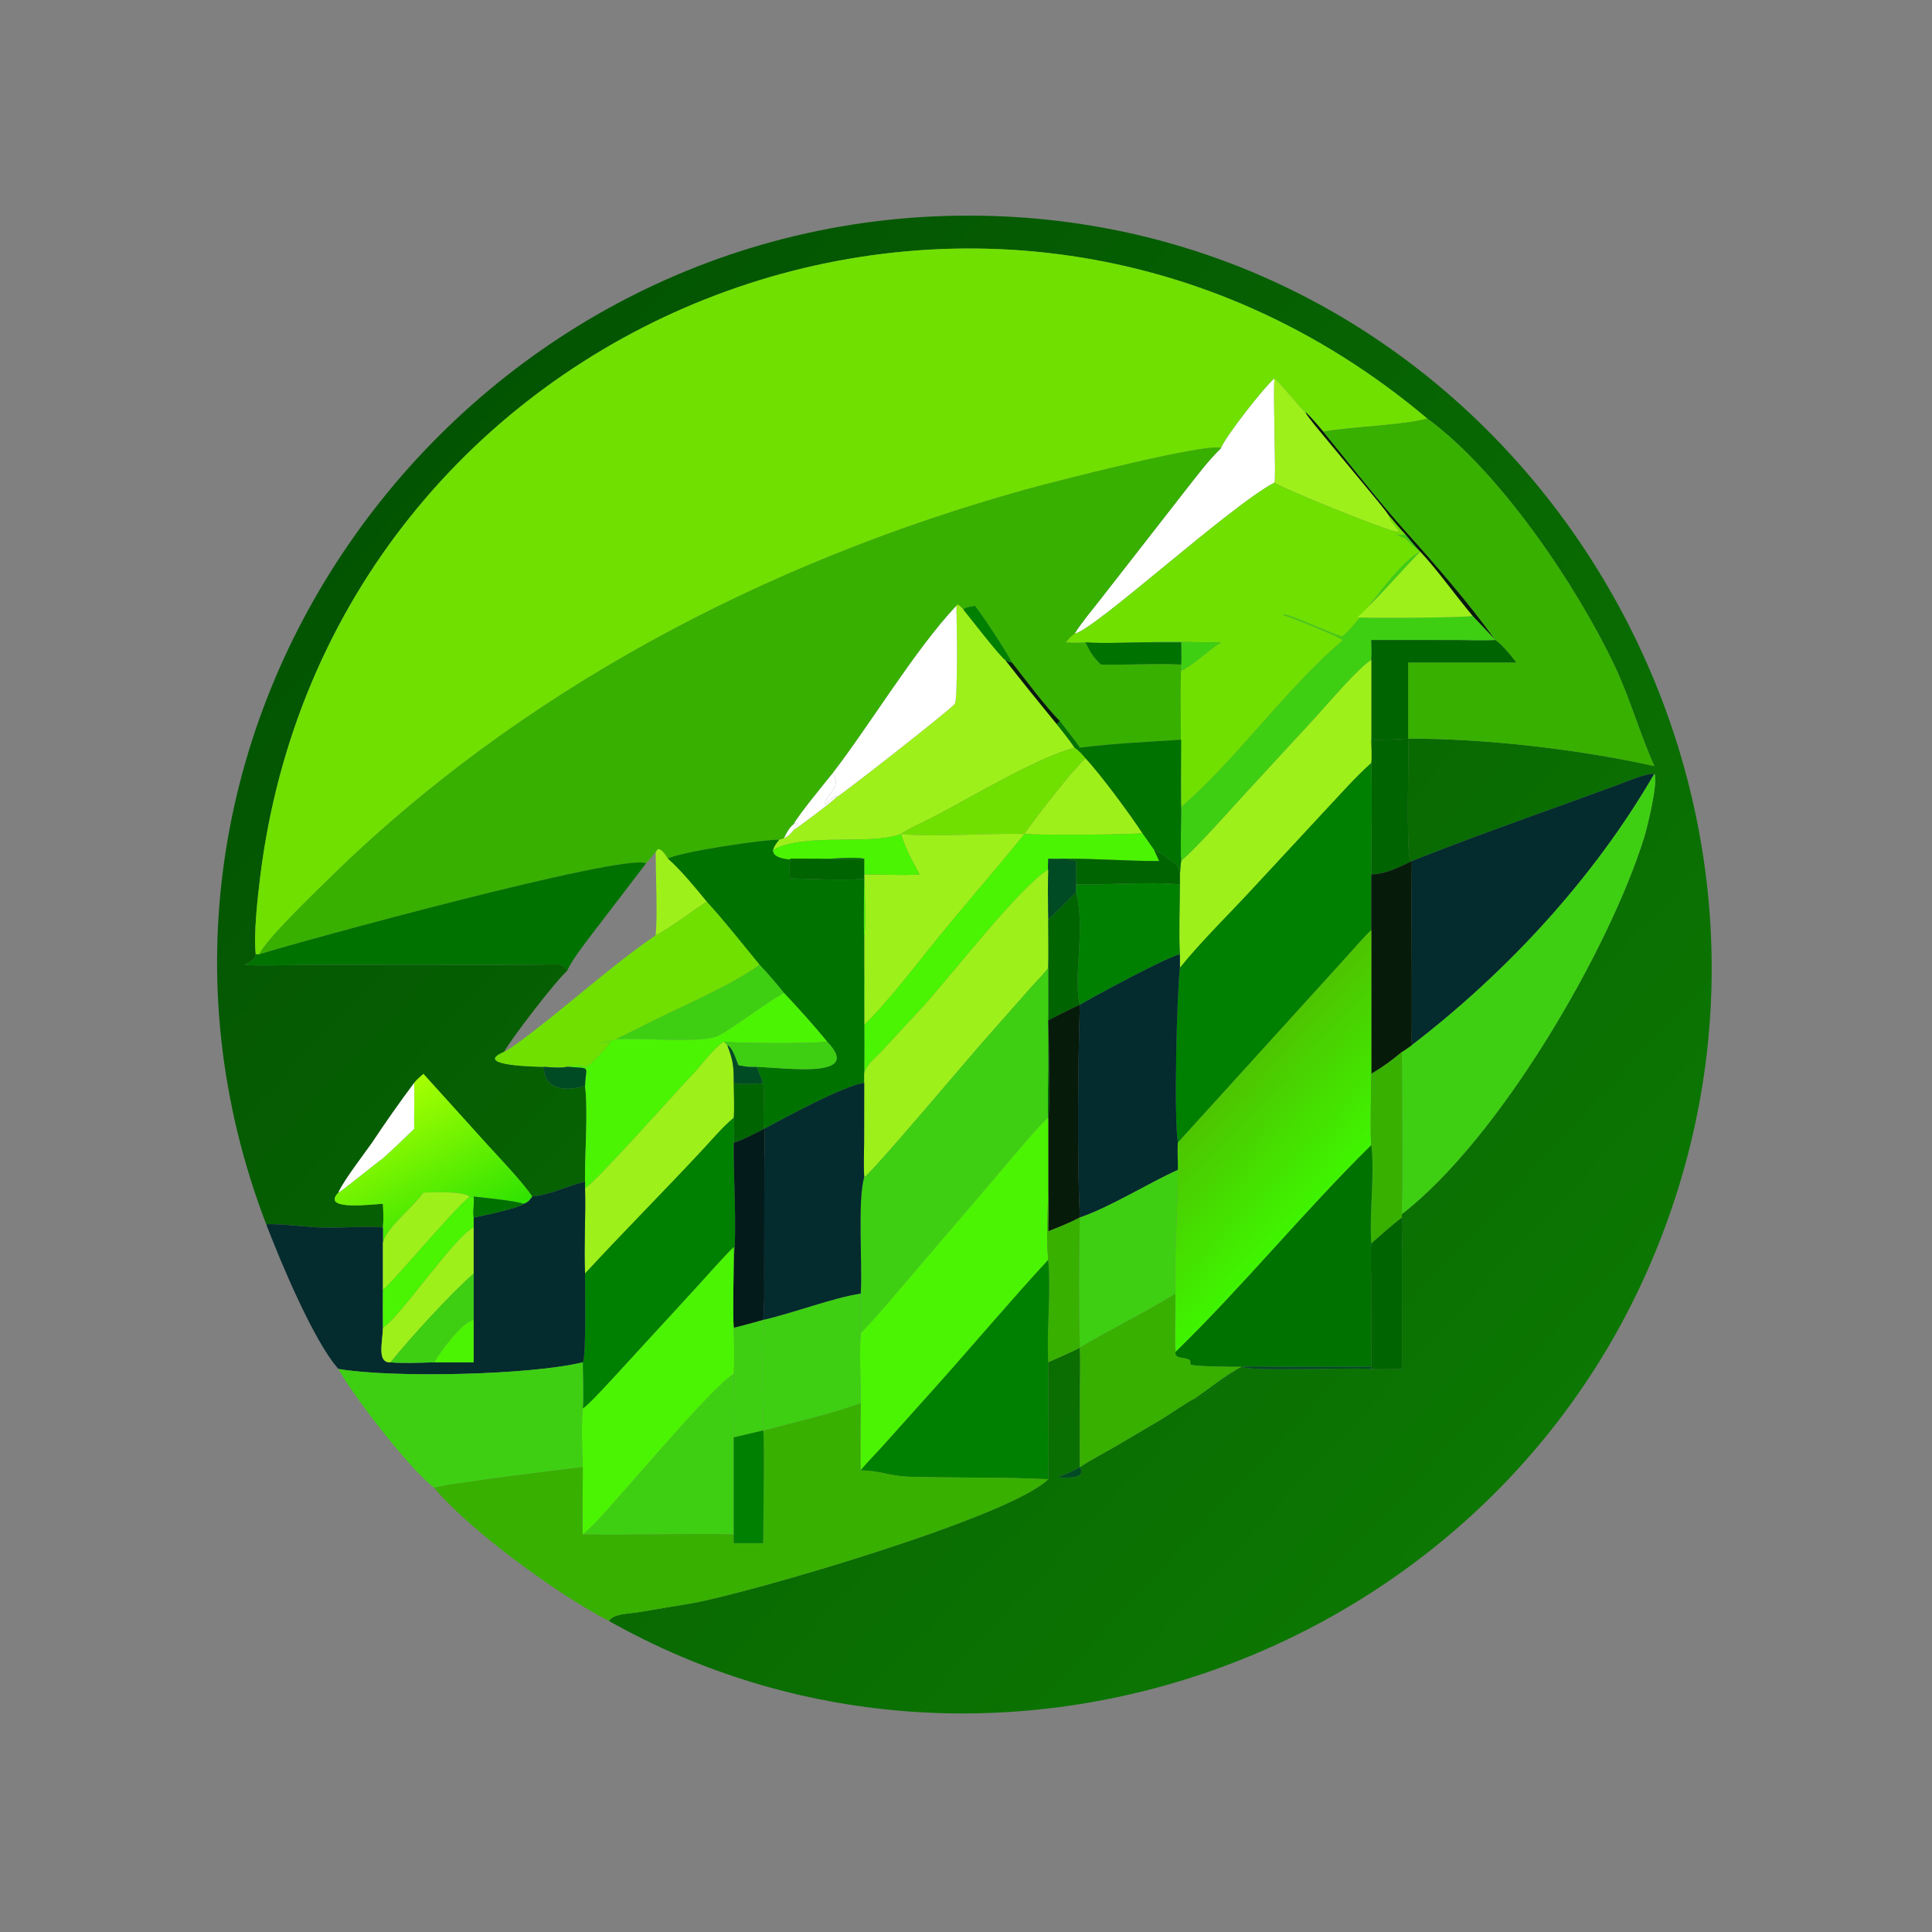 <?xml version="1.0" encoding="utf-8" ?><svg xmlns="http://www.w3.org/2000/svg" xmlns:xlink="http://www.w3.org/1999/xlink" width="1024" height="1024" viewBox="0 0 1024 1024"><rect x="0" y="0" width="1024" height="1024" fill="#808080" stroke="none"/><defs><linearGradient id="gradient_0" gradientUnits="userSpaceOnUse" x1="113.423" y1="118.949" x2="402.906" y2="387.814"><stop offset="0" stop-color="#035402"/><stop offset="1" stop-color="#0C7702"/></linearGradient></defs><path fill="url(#gradient_0)" transform="scale(2 2)" d="M378.234 110.913C262.363 13.3 87.28 83.588 68.937 232.501C68.257 238.017 67.171 247.62 67.778 252.934C67.473 254.41 66.117 254.916 64.874 255.7C68.214 255.937 71.256 255.828 74.593 255.79C98.975 255.51 123.358 255.861 147.738 255.595C149.45 255.576 149.415 256.019 150.333 257.239C147.118 260.133 135.763 274.908 133.552 278.771C124.795 282.488 143.102 282.732 144.113 282.709C144.237 288.923 149.947 289.284 155.045 287.754C155.887 294.73 154.942 305.845 155.045 313.129C150.922 314.143 145.033 316.91 141.191 317.017L141.054 317.111C138.876 313.697 132.022 306.475 129.151 303.341L112.218 284.589C111.353 285.349 110.446 286.064 109.76 286.979C105.783 292.296 102.29 297.275 98.603 302.825C96.467 305.849 90.855 313.163 89.687 316.037C84.763 321.109 99.463 319.035 101.471 319.026C101.601 321.386 101.678 322.936 101.471 325.287C95.889 324.827 89.341 325.624 83.432 325.236C81.061 325.081 72.125 324.129 70.567 324.496C20.672 194.525 120.676 56.975 256.916 57.139C399.647 57.31 494.125 207.224 436.423 337.075C389.937 441.688 260.785 485.615 161.386 429.581C162.409 427.648 166.821 427.633 169.03 427.279L183.233 424.906C197.931 422.351 267.852 402.057 277.79 391.996C278.034 381.95 277.71 371.193 277.79 361.033C280.585 359.693 283.388 358.654 286.162 357.154C286.333 360.516 286.197 365.058 286.187 368.51L286.162 388.796C289.084 386.891 292.132 385.319 295.152 383.577L307.622 376.233C309.678 375.026 314.693 371.485 316.516 370.659C319.065 370.626 326.151 363.475 328.987 362.228C332.433 363.549 357.82 362.304 363.408 362.789C365.311 362.964 369.451 362.811 371.526 362.789L371.536 331.197C371.543 329.885 371.881 323.267 371.526 322.655C371.465 322.478 371.517 321.956 371.526 321.733C397.414 301.719 426.337 251.878 435.684 222.038C436.527 219.348 439.537 207.033 438.426 205.044C435.793 205.052 431.458 206.986 428.875 207.943L416.248 212.552C402.375 217.555 387.837 222.741 374.141 228.192L373.684 227.781C372.623 224.905 373.39 200.378 373.169 195.74L373.169 195.74C393.777 195.721 418.247 198.544 438.426 203.024C434.548 194.399 432.009 185.179 427.954 176.58C417.984 155.439 397.523 125.03 378.234 110.913ZM286.162 388.796C284.095 389.918 283.04 390.534 280.83 391.242L280.754 391.48L280.865 391.531C282.442 391.566 288.031 392.077 286.162 388.796Z"/><path fill="#70E000" transform="scale(2 2)" d="M337.759 100.31C335.213 102.348 324.778 115.663 323.592 118.756C319.735 117.228 278.237 127.952 271.872 129.722C203.107 148.845 137.566 183.097 86.528 233.509C82.292 237.693 71.2 248.271 68.642 252.934C68.181 252.892 68.223 252.859 67.778 252.934C67.171 247.62 68.257 238.017 68.937 232.501C87.28 83.588 262.363 13.3 378.234 110.913C372.248 112.697 358.004 113.071 350.705 114.394C349.908 113.516 346.638 109.51 345.931 109.28C344.551 108.241 340.217 102.447 337.759 100.31Z"/><path fill="white" transform="scale(2 2)" d="M323.592 118.756C324.778 115.663 335.213 102.348 337.759 100.31C337.34 103.823 338.224 126.994 337.759 127.887C325.642 134.283 289.666 167.357 284.771 167.912C286.702 164.91 289.193 161.921 291.424 159.09L314.597 129.373C317.569 125.617 320.156 122.107 323.592 118.756Z"/><path fill="#9EF01A" transform="scale(2 2)" d="M337.759 100.31C340.217 102.447 344.551 108.241 345.931 109.28C346.754 110.719 349.569 114.026 350.718 115.416L362.337 129.413C363.445 130.751 367.306 135.342 368.02 136.553C368.137 137.822 369.813 139.408 370.703 140.68L370.499 141.011C367.028 140.572 338.887 129.049 337.759 127.887C338.224 126.994 337.34 103.823 337.759 100.31Z"/><path fill="#071B0B" transform="scale(2 2)" d="M345.931 109.28C346.638 109.51 349.908 113.516 350.705 114.394C357.653 122.91 365.503 133 372.769 141.104C380.27 149.469 389.766 160.364 396.255 169.613L396.255 169.613C394.516 167.699 392.036 165.126 390.218 163.202C385.862 158.019 380.801 150.889 376.364 146.208C374.936 144.679 373.796 143.314 372.47 141.69C370.953 140.091 369.452 138.246 368.02 136.553C367.306 135.342 363.445 130.751 362.337 129.413L350.718 115.416C349.569 114.026 346.754 110.719 345.931 109.28Z"/><path fill="#38B000" transform="scale(2 2)" d="M378.234 110.913C397.523 125.03 417.984 155.439 427.954 176.58C432.009 185.179 434.548 194.399 438.426 203.024C418.247 198.544 393.777 195.721 373.169 195.74L373.169 175.549L401.809 175.549C400.412 173.743 398.123 170.834 396.255 169.613C389.766 160.364 380.27 149.469 372.769 141.104C365.503 133 357.653 122.91 350.705 114.394C358.004 113.071 372.248 112.697 378.234 110.913Z"/><path fill="#38B000" transform="scale(2 2)" d="M68.642 252.934C71.2 248.271 82.292 237.693 86.528 233.509C137.566 183.097 203.107 148.845 271.872 129.722C278.237 127.952 319.735 117.228 323.592 118.756C320.156 122.107 317.569 125.617 314.597 129.373L291.424 159.09C289.193 161.921 286.702 164.91 284.771 167.912C283.768 168.704 283.274 169.292 282.422 170.225C284.425 170.323 285.654 170.349 287.645 170.225C289.121 173.073 289.52 173.891 291.771 176.114C298.223 176.285 306.955 175.713 313.026 176.114C313.024 176.592 312.997 177.286 313.026 177.742C312.684 178.728 313.112 209.801 313.026 213.864C313.107 214.68 313.158 214.815 313.026 215.639C312.844 209.427 313.02 202.318 313.026 196.035C304.072 196.62 295.054 197.016 286.162 198.144C285.006 196.244 282.351 193.174 280.865 191.059C277.421 187.761 271.388 179.613 268.156 175.549C266.75 172.726 260.28 162.885 258.364 160.544L257.244 160.783C256.384 160.962 255.935 160.932 255.311 161.549C254.768 160.969 254.427 160.477 253.69 160.21L253.445 160.544C242.388 172.312 230.9 191.638 220.571 205.044C218.333 207.848 211.766 215.757 210.364 218.388C209.035 219.49 208.551 220.617 207.76 222.161L206.457 222.57C203.222 222.322 179.866 225.796 177.001 227.567C176.344 226.635 175.512 224.983 174.329 225.019L173.766 225.768C173.485 226.107 171.401 228.654 171.219 228.794C165.192 226.035 78.21 249.862 68.642 252.934Z"/><path fill="#70E000" transform="scale(2 2)" d="M284.771 167.912C289.666 167.357 325.642 134.283 337.759 127.887C338.887 129.049 367.028 140.572 370.499 141.011L370.703 140.68C369.813 139.408 368.137 137.822 368.02 136.553C369.452 138.246 370.953 140.091 372.47 141.69C371.483 141.938 370.997 141.791 369.986 141.639L369.902 141.715L370.851 141.839L370.806 142.081L372.47 142.619C373.682 144.041 374.934 145.013 376.364 146.208C369.674 149.692 361.012 164.246 355.804 168.683C354.57 168.75 341.199 162.376 339.977 162.886C343.13 163.976 352.48 167.725 355.25 169.239L355.945 169.613C340.565 182.712 327.459 201.537 313.026 213.864C313.112 209.801 312.684 178.728 313.026 177.742C316.283 176.243 320.054 172.428 323.592 170.225C317.417 170.28 309.753 169.857 303.682 170.225C298.934 170.238 292.151 170.578 287.645 170.225C285.654 170.349 284.425 170.323 282.422 170.225C283.274 169.292 283.768 168.704 284.771 167.912Z"/><path fill="#3ECF12" transform="scale(2 2)" d="M372.47 141.69C373.796 143.314 374.936 144.679 376.364 146.208C370.752 151.957 365.556 158.19 359.672 163.615C362.414 163.847 389.241 163.721 390.218 163.202C392.036 165.126 394.516 167.699 396.255 169.613C393.414 169.854 388.376 169.631 385.286 169.625L363.408 169.613C363.489 171.571 363.51 172.934 363.408 174.883C360.102 176.888 352.181 186.18 349.08 189.606L329.021 211.376C324.9 215.889 317.437 224.326 313.026 228.192C312.789 225.472 313.011 218.671 313.026 215.639C313.158 214.815 313.107 214.68 313.026 213.864C327.459 201.537 340.565 182.712 355.945 169.613L355.25 169.239C352.48 167.725 343.13 163.976 339.977 162.886C341.199 162.376 354.57 168.75 355.804 168.683C361.012 164.246 369.674 149.692 376.364 146.208C374.934 145.013 373.682 144.041 372.47 142.619L370.806 142.081L370.851 141.839L369.902 141.715L369.986 141.639C370.997 141.791 371.483 141.938 372.47 141.69Z"/><path fill="#9EF01A" transform="scale(2 2)" d="M359.672 163.615C365.556 158.19 370.752 151.957 376.364 146.208C380.801 150.889 385.862 158.019 390.218 163.202C389.241 163.721 362.414 163.847 359.672 163.615Z"/><path fill="#9EF01A" transform="scale(2 2)" d="M253.445 160.544L253.69 160.21C254.427 160.477 254.768 160.969 255.311 161.549C256.958 163.555 264.814 173.781 266.381 174.883C270.76 180.515 275.532 186.374 280.053 191.912C281.667 193.957 283.317 195.983 284.771 198.144C274.856 200.782 257.751 211.02 248.166 216.078C246.293 217.066 239.915 220.019 238.777 221.029C230.481 224.128 213.162 220.55 204.816 225.269C205.273 224.027 205.661 223.608 206.457 222.57L207.76 222.161C208.985 221.581 209.452 220.915 210.364 219.923C212.184 218.772 220.229 212.717 221.807 211.178C223.808 210.029 251.92 188.014 253.025 186.523C253.883 185.366 253.56 163.811 253.445 160.544Z"/><path fill="green" transform="scale(2 2)" d="M255.311 161.549C255.935 160.932 256.384 160.962 257.244 160.783L258.364 160.544C260.28 162.885 266.75 172.726 268.156 175.549C267.36 175.579 267.067 175.3 266.381 174.883C264.814 173.781 256.958 163.555 255.311 161.549Z"/><path fill="white" transform="scale(2 2)" d="M253.445 160.544C253.56 163.811 253.883 185.366 253.025 186.523C251.92 188.014 223.808 210.029 221.807 211.178L221.582 210.973C220.336 211.508 219.699 212.393 218.567 213.195C218.748 210.671 223.604 207.934 220.571 205.044C230.9 191.638 242.388 172.312 253.445 160.544Z"/><path fill="#006400" transform="scale(2 2)" d="M396.255 169.613C398.123 170.834 400.412 173.743 401.809 175.549L373.169 175.549L373.169 195.74L373.169 195.74C369.869 196.009 366.717 196.052 363.408 196.035L363.408 174.883C363.51 172.934 363.489 171.571 363.408 169.613L385.286 169.625C388.376 169.631 393.414 169.854 396.255 169.613L396.255 169.613Z"/><path fill="#3ECF12" transform="scale(2 2)" d="M303.682 170.225C309.753 169.857 317.417 170.28 323.592 170.225C320.054 172.428 316.283 176.243 313.026 177.742C312.997 177.286 313.024 176.592 313.026 176.114C313.152 174.735 313.038 171.72 313.026 170.225L303.682 170.225Z"/><path fill="#007200" transform="scale(2 2)" d="M287.645 170.225C292.151 170.578 298.934 170.238 303.682 170.225L313.026 170.225C313.038 171.72 313.152 174.735 313.026 176.114C306.955 175.713 298.223 176.285 291.771 176.114C289.52 173.891 289.121 173.073 287.645 170.225Z"/><path fill="#071B0B" transform="scale(2 2)" d="M266.381 174.883C267.067 175.3 267.36 175.579 268.156 175.549C271.388 179.613 277.421 187.761 280.865 191.059L280.053 191.912C275.532 186.374 270.76 180.515 266.381 174.883Z"/><path fill="#9EF01A" transform="scale(2 2)" d="M313.026 228.192C317.437 224.326 324.9 215.889 329.021 211.376L349.08 189.606C352.181 186.18 360.102 176.888 363.408 174.883L363.408 196.035C363.425 197.168 363.628 201.378 363.408 202.187C358.936 206.229 355.43 210.268 351.315 214.648L332.6 234.817C326.379 241.617 318.359 249.412 312.684 256.485L312.684 252.934C312.369 247.721 312.672 239.886 312.684 234.381L312.684 231.73C312.844 230.452 312.778 229.627 313.026 228.192Z"/><path fill="#007200" transform="scale(2 2)" d="M280.053 191.912L280.865 191.059C282.351 193.174 285.006 196.244 286.162 198.144C295.054 197.016 304.072 196.62 313.026 196.035C313.02 202.318 312.844 209.427 313.026 215.639C313.011 218.671 312.789 225.472 313.026 228.192C312.778 229.627 312.844 230.452 312.684 231.73C312.436 228.49 310.106 228.405 307.096 225.74L306.513 225.798L306.304 225.2L305.867 225.269C305.698 225.093 303.162 221.399 302.683 220.755C299.446 215.834 291.671 205.236 287.645 200.974C286.931 200.054 285.736 198.792 284.771 198.144C283.317 195.983 281.667 193.957 280.053 191.912Z"/><path fill="#006400" transform="scale(2 2)" d="M363.408 196.035C366.717 196.052 369.869 196.009 373.169 195.74C373.39 200.378 372.623 224.905 373.684 227.781L374.141 228.192L374.141 228.192C370.307 229.991 367.69 231.504 363.408 231.73C363.406 222.138 363.645 211.698 363.408 202.187C363.628 201.378 363.425 197.168 363.408 196.035Z"/><path fill="#70E000" transform="scale(2 2)" d="M284.771 198.144C285.736 198.792 286.931 200.054 287.645 200.974C283.364 205.151 274.777 216.322 271.462 221.029L271.462 221.029C261.248 220.729 248.558 221.954 238.777 221.029L238.777 221.029C239.915 220.019 246.293 217.066 248.166 216.078C257.751 211.02 274.856 200.782 284.771 198.144Z"/><path fill="#9EF01A" transform="scale(2 2)" d="M287.645 200.974C291.671 205.236 299.446 215.834 302.683 220.755C301.937 221.215 276.729 221.362 271.462 221.029C274.777 216.322 283.364 205.151 287.645 200.974Z"/><path fill="green" transform="scale(2 2)" d="M312.684 256.485C318.359 249.412 326.379 241.617 332.6 234.817L351.315 214.648C355.43 210.268 358.936 206.229 363.408 202.187C363.645 211.698 363.406 222.138 363.408 231.73L363.408 246.496C361.544 248.222 359.27 250.903 357.486 252.864L312.139 302.825C311.046 295.321 311.908 263.162 312.684 256.485Z"/><path fill="#042B2D" transform="scale(2 2)" d="M374.141 228.192C387.837 222.741 402.375 217.555 416.248 212.552L428.875 207.943C431.458 206.986 435.793 205.052 438.426 205.044C422.459 232.641 399.444 257.574 374.141 276.985C374.031 275.916 374.134 273.055 374.136 271.807L374.143 260.937C374.148 250.074 374 239.038 374.141 228.192L374.141 228.192Z"/><path fill="white" transform="scale(2 2)" d="M210.364 218.388C211.766 215.757 218.333 207.848 220.571 205.044C223.604 207.934 218.748 210.671 218.567 213.195C219.699 212.393 220.336 211.508 221.582 210.973L221.807 211.178C220.229 212.717 212.184 218.772 210.364 219.923C210.569 219.124 212.348 217.414 210.364 218.388Z"/><path fill="#3ECF12" transform="scale(2 2)" d="M438.426 205.044C439.537 207.033 436.527 219.348 435.684 222.038C426.337 251.878 397.414 301.719 371.526 321.733C371.482 318.275 371.641 314.937 371.647 311.501L371.526 278.771C372.333 278.31 373.36 277.537 374.141 276.985C399.444 257.574 422.459 232.641 438.426 205.044Z"/><path fill="white" transform="scale(2 2)" d="M207.76 222.161C208.551 220.617 209.035 219.49 210.364 218.388C212.348 217.414 210.569 219.124 210.364 219.923C209.452 220.915 208.985 221.581 207.76 222.161Z"/><path fill="#4BF402" transform="scale(2 2)" d="M302.683 220.755C303.162 221.399 305.698 225.093 305.867 225.269L307.199 228.192C298.932 228.216 290.653 227.52 282.422 227.567C281.055 227.578 279.102 227.646 277.79 227.567C277.573 232.805 277.785 238.452 277.79 243.754L277.79 243.754C277.613 242.668 277.706 231.971 277.79 230.42C269.712 235.661 252.532 258.032 244.854 266.493L233.375 278.911C231.629 280.766 229.603 282.097 229.024 284.589C229.151 275.273 228.932 265.829 229.024 256.485C229.315 258.611 229.038 268.647 229.024 271.546C233.556 267.372 241.617 257.202 245.746 252.018C254.1 241.532 263.08 231.361 271.462 221.029L271.462 221.029C276.729 221.362 301.937 221.215 302.683 220.755Z"/><path fill="#9EF01A" transform="scale(2 2)" d="M238.777 221.029C248.558 221.954 261.248 220.729 271.462 221.029C263.08 231.361 254.1 241.532 245.746 252.018C241.617 257.202 233.556 267.372 229.024 271.546C229.038 268.647 229.315 258.611 229.024 256.485L229.024 248.629C229.56 245.287 229.168 235.317 229.024 231.73C233.756 231.687 239.103 232.063 243.717 231.73C241.654 227.88 240.052 225.229 238.777 221.029Z"/><path fill="#4BF402" transform="scale(2 2)" d="M204.816 225.269C213.162 220.55 230.481 224.128 238.777 221.029L238.777 221.029C240.052 225.229 241.654 227.88 243.717 231.73C239.103 232.063 233.756 231.687 229.024 231.73C229.168 235.317 229.56 245.287 229.024 248.629C228.813 244.087 229.017 237.427 229.024 232.758L229.024 227.567C223.632 226.329 204.772 230.307 204.816 225.269Z"/><path fill="#007200" transform="scale(2 2)" d="M177.001 227.567C179.866 225.796 203.222 222.322 206.457 222.57C205.661 223.608 205.273 224.027 204.816 225.269C204.772 230.307 223.632 226.329 229.024 227.567C226.977 227.767 223.486 227.63 221.325 227.608L209.404 227.567C209.283 229.383 209.108 230.952 209.404 232.758C213.541 232.859 226.136 233.506 229.024 232.758C229.017 237.427 228.813 244.087 229.024 248.629L229.024 256.485C228.932 265.829 229.151 275.273 229.024 284.589L229.024 286.979C223.467 287.763 208.147 296.156 202.523 299.133C202.023 296.922 202.75 290.489 202.242 286.979C201.646 285.603 201.075 284.109 200.513 282.709L200.575 282.762C199.528 282.895 199.179 282.822 198.11 282.709C204.749 282.321 229.671 286.917 219.211 276.077C215.951 272.022 211.357 266.942 207.76 263.142C205.996 260.912 203.262 257.741 201.313 255.7C197.102 250.6 191.677 243.692 187.278 238.945C184.319 235.303 180.469 230.641 177.001 227.567Z"/><path fill="#9EF01A" transform="scale(2 2)" d="M173.766 225.768L174.329 225.019C175.512 224.983 176.344 226.635 177.001 227.567C180.469 230.641 184.319 235.303 187.278 238.945C184.129 240.955 176.309 246.824 173.766 247.859C174.294 242.094 173.76 232.119 173.766 225.768Z"/><path fill="#006400" transform="scale(2 2)" d="M305.867 225.269L306.304 225.2L306.513 225.798L307.096 225.74C310.106 228.405 312.436 228.49 312.684 231.73L312.684 234.381C304.216 233.571 294.02 234.557 285.196 234.381C285.065 233.287 285.186 229.459 285.196 228.192L282.422 227.567C290.653 227.52 298.932 228.216 307.199 228.192L305.867 225.269Z"/><path fill="#006400" transform="scale(2 2)" d="M209.404 227.567L221.325 227.608C223.486 227.63 226.977 227.767 229.024 227.567L229.024 232.758C226.136 233.506 213.541 232.859 209.404 232.758C209.108 230.952 209.283 229.383 209.404 227.567Z"/><path fill="#004B23" transform="scale(2 2)" d="M277.79 227.567C279.102 227.646 281.055 227.578 282.422 227.567L285.196 228.192C285.186 229.459 285.065 233.287 285.196 234.381L285.196 236.55C283.976 237.608 278.179 243.537 277.79 243.754C277.785 238.452 277.573 232.805 277.79 227.567Z"/><path fill="#007200" transform="scale(2 2)" d="M68.642 252.934C78.21 249.862 165.192 226.035 171.219 228.794L158.705 245.158C156.562 247.974 151.498 254.326 150.333 257.239C149.415 256.019 149.45 255.576 147.738 255.595C123.358 255.861 98.975 255.51 74.593 255.79C71.256 255.828 68.214 255.937 64.874 255.7C66.117 254.916 67.473 254.41 67.778 252.934C68.223 252.859 68.181 252.892 68.642 252.934Z"/><path fill="#071B0B" transform="scale(2 2)" d="M363.408 231.73C367.69 231.504 370.307 229.991 374.141 228.192C374 239.038 374.148 250.074 374.143 260.937L374.136 271.807C374.134 273.055 374.031 275.916 374.141 276.985C373.36 277.537 372.333 278.31 371.526 278.771C368.681 281.17 366.594 282.657 363.408 284.589L363.408 246.496L363.408 231.73Z"/><path fill="#9EF01A" transform="scale(2 2)" d="M277.79 230.42C277.706 231.971 277.613 242.668 277.79 243.754C277.795 247.869 277.9 252.406 277.79 256.485C277.329 257.325 274.348 260.394 273.436 261.43L260.659 275.894C257.333 279.617 230.631 311.333 229.024 311.978C228.827 308.824 228.985 305.781 229.003 302.625L229.024 286.979L229.024 284.589C229.603 282.097 231.629 280.766 233.375 278.911L244.854 266.493C252.532 258.032 269.712 235.661 277.79 230.42Z"/><path fill="green" transform="scale(2 2)" d="M285.196 234.381C294.02 234.557 304.216 233.571 312.684 234.381C312.672 239.886 312.369 247.721 312.684 252.934C309.681 253.366 289.828 264.137 286.162 266.279C284.293 258.842 287.748 246.458 285.196 236.55L285.196 234.381Z"/><path fill="#006400" transform="scale(2 2)" d="M285.196 236.55C287.748 246.458 284.293 258.842 286.162 266.279L286.162 266.279C283.332 267.526 280.547 269 277.79 270.409C277.91 273.964 278.388 293.334 277.79 296.207C277.576 292.658 277.775 286.957 277.778 283.238L277.79 256.485C277.9 252.406 277.795 247.869 277.79 243.754L277.79 243.754C278.179 243.537 283.976 237.608 285.196 236.55Z"/><path fill="#70E000" transform="scale(2 2)" d="M187.278 238.945C191.677 243.692 197.102 250.6 201.313 255.7C193.062 261.671 178.936 267.389 169.659 272.258C168.293 272.975 164.126 274.881 163.345 275.46C162.754 275.653 154.722 277.231 161.814 276.078C161.81 276.385 156.058 283.115 155.09 282.762C153.917 282.334 151.527 282.293 150.333 282.709C148.61 283.097 145.875 282.841 144.113 282.709C143.102 282.732 124.795 282.488 133.552 278.771C134.363 278.432 136.461 276.96 137.222 276.404C149.398 267.507 161.688 256.08 173.766 247.859C176.309 246.824 184.129 240.955 187.278 238.945Z"/><defs><linearGradient id="gradient_1" gradientUnits="userSpaceOnUse" x1="323.311" y1="289.378" x2="351.189" y2="315.622"><stop offset="0" stop-color="#4EC401"/><stop offset="1" stop-color="#3FF400"/></linearGradient></defs><path fill="url(#gradient_1)" transform="scale(2 2)" d="M312.139 302.825L357.486 252.864C359.27 250.903 361.544 248.222 363.408 246.496L363.408 284.589C363.375 287.007 363.068 302.179 363.408 303.469C345.506 321.095 329.347 340.972 311.5 358.316C311.239 355.356 311.507 346.115 311.5 342.852C311.14 332.669 312.147 320.667 312.139 310.033C312.214 307.563 311.93 305.567 312.139 302.825Z"/><path fill="#042B2D" transform="scale(2 2)" d="M286.162 266.279C289.828 264.137 309.681 253.366 312.684 252.934L312.684 256.485C311.908 263.162 311.046 295.321 312.139 302.825C311.93 305.567 312.214 307.563 312.139 310.033C303.978 313.744 294.254 319.888 286.162 322.655C285.419 305.829 285.679 283.159 286.162 266.279L286.162 266.279Z"/><path fill="#3ECF12" transform="scale(2 2)" d="M163.345 275.46C164.126 274.881 168.293 272.975 169.659 272.258C178.936 267.389 193.062 261.671 201.313 255.7C203.262 257.741 205.996 260.912 207.76 263.142L207.487 263.289C203.039 265.742 194.235 272.48 190.408 274.45C186.066 276.685 169.142 274.858 163.345 275.46Z"/><path fill="#3ECF12" transform="scale(2 2)" d="M229.024 311.978C230.631 311.333 257.333 279.617 260.659 275.894L273.436 261.43C274.348 260.394 277.329 257.325 277.79 256.485L277.778 283.238C277.775 286.957 277.576 292.658 277.79 296.207L277.79 296.207C275.847 297.579 266.131 309.241 263.938 311.831L241.188 338.441C237.419 342.811 232.102 349.247 228.094 353.315C227.94 349.95 228.01 346.214 228.094 342.852C228.61 335.773 227.193 317.971 229.024 311.978Z"/><path fill="#4BF402" transform="scale(2 2)" d="M163.345 275.46C169.142 274.858 186.066 276.685 190.408 274.45C194.235 272.48 203.039 265.742 207.487 263.289L207.76 263.142C211.357 266.942 215.951 272.022 219.211 276.077C213.524 276.633 197.442 276.499 191.801 276.077C188.904 278.014 185.996 282.239 183.524 284.785C179.297 289.139 157.664 313.619 155.045 314.894L155.045 313.129C154.942 305.845 155.887 294.73 155.045 287.754C155.19 282.248 156.944 283.238 150.333 282.709C151.527 282.293 153.917 282.334 155.09 282.762C156.058 283.115 161.81 276.385 161.814 276.078C154.722 277.231 162.754 275.653 163.345 275.46Z"/><path fill="#071B0B" transform="scale(2 2)" d="M277.79 270.409C280.547 269 283.332 267.526 286.162 266.279C285.679 283.159 285.419 305.829 286.162 322.655C283.473 324.08 280.614 325.197 277.79 326.319C277.774 323.023 277.981 319.27 277.79 316.037L277.79 296.207L277.79 296.207C278.388 293.334 277.91 273.964 277.79 270.409Z"/><path fill="#3ECF12" transform="scale(2 2)" d="M219.211 276.077C229.671 286.917 204.749 282.321 198.11 282.709C197.304 282.604 196.482 282.453 195.679 282.315L195.271 281.227C194.781 279.955 193.943 277.522 192.741 276.985L191.801 276.077C197.442 276.499 213.524 276.633 219.211 276.077Z"/><path fill="#9EF01A" transform="scale(2 2)" d="M155.045 314.894C157.664 313.619 179.297 289.139 183.524 284.785C185.996 282.239 188.904 278.014 191.801 276.077L192.741 276.985C194.296 281.058 194.46 282.595 194.453 286.979C194.474 289.035 194.646 294.392 194.453 296.207C191.426 298.763 188.943 301.744 186.251 304.638C175.974 315.683 165.218 326.477 155.045 337.495C154.719 330.343 155.26 322.261 155.045 314.894Z"/><path fill="#004B23" transform="scale(2 2)" d="M192.741 276.985C193.943 277.522 194.781 279.955 195.271 281.227L195.679 282.315C196.482 282.453 197.304 282.604 198.11 282.709C199.179 282.822 199.528 282.895 200.575 282.762L200.513 282.709C201.075 284.109 201.646 285.603 202.242 286.979C201.326 287.313 195.354 287.458 194.453 286.979C194.46 282.595 194.296 281.058 192.741 276.985Z"/><path fill="#38B000" transform="scale(2 2)" d="M363.408 284.589C366.594 282.657 368.681 281.17 371.526 278.771L371.647 311.501C371.641 314.937 371.482 318.275 371.526 321.733C371.517 321.956 371.465 322.478 371.526 322.655C368.731 324.815 366.07 327.201 363.408 329.527C362.805 321.431 364.344 311.182 363.408 303.469C363.068 302.179 363.375 287.007 363.408 284.589Z"/><path fill="#004B23" transform="scale(2 2)" d="M144.113 282.709C145.875 282.841 148.61 283.097 150.333 282.709C156.944 283.238 155.19 282.248 155.045 287.754C149.947 289.284 144.237 288.923 144.113 282.709Z"/><defs><linearGradient id="gradient_2" gradientUnits="userSpaceOnUse" x1="120.484" y1="328.39" x2="100.329" y2="291.893"><stop offset="0" stop-color="#30E301"/><stop offset="1" stop-color="#A5FF01"/></linearGradient></defs><path fill="url(#gradient_2)" transform="scale(2 2)" d="M109.76 286.979C110.446 286.064 111.353 285.349 112.218 284.589L129.151 303.341C132.022 306.475 138.876 313.697 141.054 317.111C140.323 318.103 139.999 318.611 138.787 319.026C136.382 318.175 128.474 317.45 125.514 317.111L124.52 317.111C122.301 315.598 115.003 316.015 112.218 316.037C108.927 320.577 102.083 325.623 101.471 329.527L101.471 325.287C101.678 322.936 101.601 321.386 101.471 319.026C99.463 319.035 84.763 321.109 89.687 316.037C90.039 316.064 100.265 307.762 101.471 306.956C104.296 304.408 107.045 301.797 109.76 299.133C109.668 295.112 109.903 291.025 109.76 286.979Z"/><path fill="#006400" transform="scale(2 2)" d="M194.453 286.979C195.354 287.458 201.326 287.313 202.242 286.979C202.75 290.489 202.023 296.922 202.523 299.133L202.523 299.133C200.547 300.143 196.43 302.308 194.453 302.825C194.519 300.846 194.701 298.109 194.453 296.207C194.646 294.392 194.474 289.035 194.453 286.979Z"/><path fill="#042B2D" transform="scale(2 2)" d="M202.523 299.133C208.147 296.156 223.467 287.763 229.024 286.979L229.003 302.625C228.985 305.781 228.827 308.824 229.024 311.978C227.193 317.971 228.61 335.773 228.094 342.852C221.008 343.864 210.202 348.016 202.242 349.813C202.649 346.586 202.518 341.624 202.52 338.22L202.562 307.346C202.586 305.142 202.823 301.18 202.523 299.133L202.523 299.133Z"/><path fill="white" transform="scale(2 2)" d="M98.603 302.825C102.29 297.275 105.783 292.296 109.76 286.979C109.903 291.025 109.668 295.112 109.76 299.133C107.045 301.797 104.296 304.408 101.471 306.956C100.265 307.762 90.039 316.064 89.687 316.037C90.855 313.163 96.467 305.849 98.603 302.825Z"/><path fill="green" transform="scale(2 2)" d="M155.045 337.495C165.218 326.477 175.974 315.683 186.251 304.638C188.943 301.744 191.426 298.763 194.453 296.207C194.701 298.109 194.519 300.846 194.453 302.825C194.311 312.409 195.342 324.751 194.453 333.868L194.453 330.491C191.1 333.793 187.988 337.443 184.796 340.917L163.435 364.187C161.993 365.735 155.895 372.493 154.441 373.279C154.676 370.443 154.46 364.126 154.441 361.033C155.408 359.786 155.003 340.56 155.045 337.495Z"/><path fill="#4BF402" transform="scale(2 2)" d="M228.094 353.315C232.102 349.247 237.419 342.811 241.188 338.441L263.938 311.831C266.131 309.241 275.847 297.579 277.79 296.207L277.79 316.037C277.64 321.52 277.235 328.432 277.79 333.868C267.491 345.056 257.885 356.478 247.813 367.743L234.137 382.997C232.456 384.87 229.506 387.87 228.094 389.669C227.905 389.191 228.094 373.814 228.094 371.91C228.105 367.011 227.744 357.793 228.094 353.315Z"/><path fill="#031B1A" transform="scale(2 2)" d="M194.453 302.825C196.43 302.308 200.547 300.143 202.523 299.133C202.823 301.18 202.586 305.142 202.562 307.346L202.52 338.22C202.518 341.624 202.649 346.586 202.242 349.813L202.242 349.813C199.866 350.447 196.797 351.362 194.453 351.885C194.135 347.81 194.44 338.414 194.453 333.868C195.342 324.751 194.311 312.409 194.453 302.825Z"/><path fill="#007200" transform="scale(2 2)" d="M311.5 358.316C329.347 340.972 345.506 321.095 363.408 303.469C364.344 311.182 362.805 321.431 363.408 329.527C363.152 332.114 363.356 336.233 363.381 339.007L363.406 354.404C363.406 356.633 363.522 360.072 363.408 362.228L339.327 362.208C337.453 362.206 330.37 362.045 328.987 362.228C326.151 363.475 319.065 370.626 316.516 370.659C320.567 368.012 324.896 364.231 328.987 362.228C327.169 362.255 316.555 362.145 315.496 361.647L315.406 360.569C314.13 359.392 311.297 360.386 311.5 358.316Z"/><path fill="#3ECF12" transform="scale(2 2)" d="M286.162 322.655C294.254 319.888 303.978 313.744 312.139 310.033C312.147 320.667 311.14 332.669 311.5 342.852C303.086 348.078 294.388 352.186 286.162 357.154C285.854 345.71 285.931 334.096 286.162 322.655Z"/><path fill="#042B2D" transform="scale(2 2)" d="M141.054 317.111L141.191 317.017C145.033 316.91 150.922 314.143 155.045 313.129L155.045 314.894C155.26 322.261 154.719 330.343 155.045 337.495C155.003 340.56 155.408 359.786 154.441 361.033C140.652 364.398 104.207 365.244 89.687 362.789C83.003 355.28 74.114 333.75 70.567 324.496C72.125 324.129 81.061 325.081 83.432 325.236C89.341 325.624 95.889 324.827 101.471 325.287L101.471 329.527L101.471 341.736C101.418 345.117 101.453 348.503 101.471 351.885C101.417 355.658 99.793 361.207 103.476 361.033C106.714 361.346 111.73 361.115 115.091 361.033L125.514 361.033L125.514 349.813L125.514 337.495L125.514 325.287L125.514 322.655C128.243 322.117 136.939 320.302 138.787 319.026C139.999 318.611 140.323 318.103 141.054 317.111Z"/><path fill="#9EF01A" transform="scale(2 2)" d="M112.218 316.037C115.003 316.015 122.301 315.598 124.52 317.111C120.284 320.297 102.946 341.256 101.471 341.736L101.471 329.527C102.083 325.623 108.927 320.577 112.218 316.037Z"/><path fill="#38B000" transform="scale(2 2)" d="M277.79 316.037C277.981 319.27 277.774 323.023 277.79 326.319C280.614 325.197 283.473 324.08 286.162 322.655C285.931 334.096 285.854 345.71 286.162 357.154L286.162 357.154C283.388 358.654 280.585 359.693 277.79 361.033C277.328 352.041 278.551 342.82 277.79 333.868C277.235 328.432 277.64 321.52 277.79 316.037Z"/><path fill="#4BF402" transform="scale(2 2)" d="M124.52 317.111L125.514 317.111C125.754 319.203 125.255 320.573 125.514 322.655L125.514 325.287C120.318 327.875 105.851 349.363 101.471 351.885C101.453 348.503 101.418 345.117 101.471 341.736C102.946 341.256 120.284 320.297 124.52 317.111Z"/><path fill="#007200" transform="scale(2 2)" d="M125.514 317.111C128.474 317.45 136.382 318.175 138.787 319.026C136.939 320.302 128.243 322.117 125.514 322.655C125.255 320.573 125.754 319.203 125.514 317.111Z"/><path fill="#006400" transform="scale(2 2)" d="M363.408 329.527C366.07 327.201 368.731 324.815 371.526 322.655C371.881 323.267 371.543 329.885 371.536 331.197L371.526 362.789C369.451 362.811 365.311 362.964 363.408 362.789L363.408 362.228C363.522 360.072 363.406 356.633 363.406 354.404L363.381 339.007C363.356 336.233 363.152 332.114 363.408 329.527Z"/><path fill="#9EF01A" transform="scale(2 2)" d="M101.471 351.885C105.851 349.363 120.318 327.875 125.514 325.287L125.514 337.495C119.147 343.136 109.208 354.013 103.476 361.033C99.793 361.207 101.417 355.658 101.471 351.885Z"/><path fill="#4BF402" transform="scale(2 2)" d="M194.453 330.491L194.453 333.868C194.44 338.414 194.135 347.81 194.453 351.885C194.557 353.016 194.618 363.24 194.453 364.143C188.879 367.2 164.346 396.829 157.561 403.804C156.686 404.703 155.422 405.925 154.441 406.638C154.196 406.221 154.509 390.941 154.441 388.796C154.244 386.395 154.068 375.23 154.441 373.279C155.895 372.493 161.993 365.735 163.435 364.187L184.796 340.917C187.988 337.443 191.1 333.793 194.453 330.491Z"/><path fill="green" transform="scale(2 2)" d="M228.094 389.669C229.506 387.87 232.456 384.87 234.137 382.997L247.813 367.743C257.885 356.478 267.491 345.056 277.79 333.868C278.551 342.82 277.328 352.041 277.79 361.033C277.71 371.193 278.034 381.95 277.79 391.996C265.619 391.435 253.431 391.679 241.248 391.354C235.564 391.202 233.547 389.732 228.094 389.669Z"/><path fill="#3ECF12" transform="scale(2 2)" d="M103.476 361.033C109.208 354.013 119.147 343.136 125.514 337.495L125.514 349.813C122.54 350.233 116.531 358.404 115.091 361.033C111.73 361.115 106.714 361.346 103.476 361.033Z"/><path fill="#3ECF12" transform="scale(2 2)" d="M202.242 349.813C210.202 348.016 221.008 343.864 228.094 342.852C228.01 346.214 227.94 349.95 228.094 353.315C227.744 357.793 228.105 367.011 228.094 371.91C219.244 375.009 211.383 376.71 202.523 379.092C201.933 378.039 202.069 353.342 202.242 349.813L202.242 349.813Z"/><path fill="#38B000" transform="scale(2 2)" d="M286.162 357.154C294.388 352.186 303.086 348.078 311.5 342.852C311.507 346.115 311.239 355.356 311.5 358.316C311.297 360.386 314.13 359.392 315.406 360.569L315.496 361.647C316.555 362.145 327.169 362.255 328.987 362.228C324.896 364.231 320.567 368.012 316.516 370.659C314.693 371.485 309.678 375.026 307.622 376.233L295.152 383.577C292.132 385.319 289.084 386.891 286.162 388.796L286.187 368.51C286.197 365.058 286.333 360.516 286.162 357.154L286.162 357.154Z"/><path fill="#4BF402" transform="scale(2 2)" d="M115.091 361.033C116.531 358.404 122.54 350.233 125.514 349.813L125.514 361.033L115.091 361.033Z"/><path fill="#3ECF12" transform="scale(2 2)" d="M194.453 351.885C196.797 351.362 199.866 350.447 202.242 349.813C202.069 353.342 201.933 378.039 202.523 379.092L202.242 379.092L194.453 380.929C194.303 375.564 194.36 369.5 194.453 364.143C194.618 363.24 194.557 353.016 194.453 351.885Z"/><path fill="#3ECF12" transform="scale(2 2)" d="M89.687 362.789C104.207 365.244 140.652 364.398 154.441 361.033C154.46 364.126 154.676 370.443 154.441 373.279C154.068 375.23 154.244 386.395 154.441 388.796C150.368 389.248 116.555 393.427 115.091 394.31C108.658 389.456 93.502 369.871 89.687 362.789Z"/><path fill="#004B23" transform="scale(2 2)" d="M328.987 362.228C330.37 362.045 337.453 362.206 339.327 362.208L363.408 362.228L363.408 362.789C357.82 362.304 332.433 363.549 328.987 362.228Z"/><path fill="#3ECF12" transform="scale(2 2)" d="M154.441 406.638C155.422 405.925 156.686 404.703 157.561 403.804C164.346 396.829 188.879 367.2 194.453 364.143C194.36 369.5 194.303 375.564 194.453 380.929L194.453 406.638C181.277 406.343 167.653 406.895 154.441 406.638Z"/><path fill="#38B000" transform="scale(2 2)" d="M202.523 379.092C211.383 376.71 219.244 375.009 228.094 371.91C228.094 373.814 227.905 389.191 228.094 389.669C233.547 389.732 235.564 391.202 241.248 391.354C253.431 391.679 265.619 391.435 277.79 391.996C267.852 402.057 197.931 422.351 183.233 424.906L169.03 427.279C166.821 427.633 162.409 427.648 161.386 429.581C147.722 422.597 124.005 405.165 115.091 394.31C116.555 393.427 150.368 389.248 154.441 388.796C154.509 390.941 154.196 406.221 154.441 406.638C167.653 406.895 181.277 406.343 194.453 406.638C194.426 407.337 194.451 408.228 194.453 408.942L202.242 408.942C202.236 405.63 202.645 380.397 202.242 379.092L202.523 379.092Z"/><path fill="green" transform="scale(2 2)" d="M194.453 380.929L202.242 379.092C202.645 380.397 202.236 405.63 202.242 408.942L194.453 408.942C194.451 408.228 194.426 407.337 194.453 406.638L194.453 380.929Z"/><path fill="#004B23" transform="scale(2 2)" d="M280.865 391.531L280.754 391.48L280.83 391.242C283.04 390.534 284.095 389.918 286.162 388.796C288.031 392.077 282.442 391.566 280.865 391.531Z"/></svg>